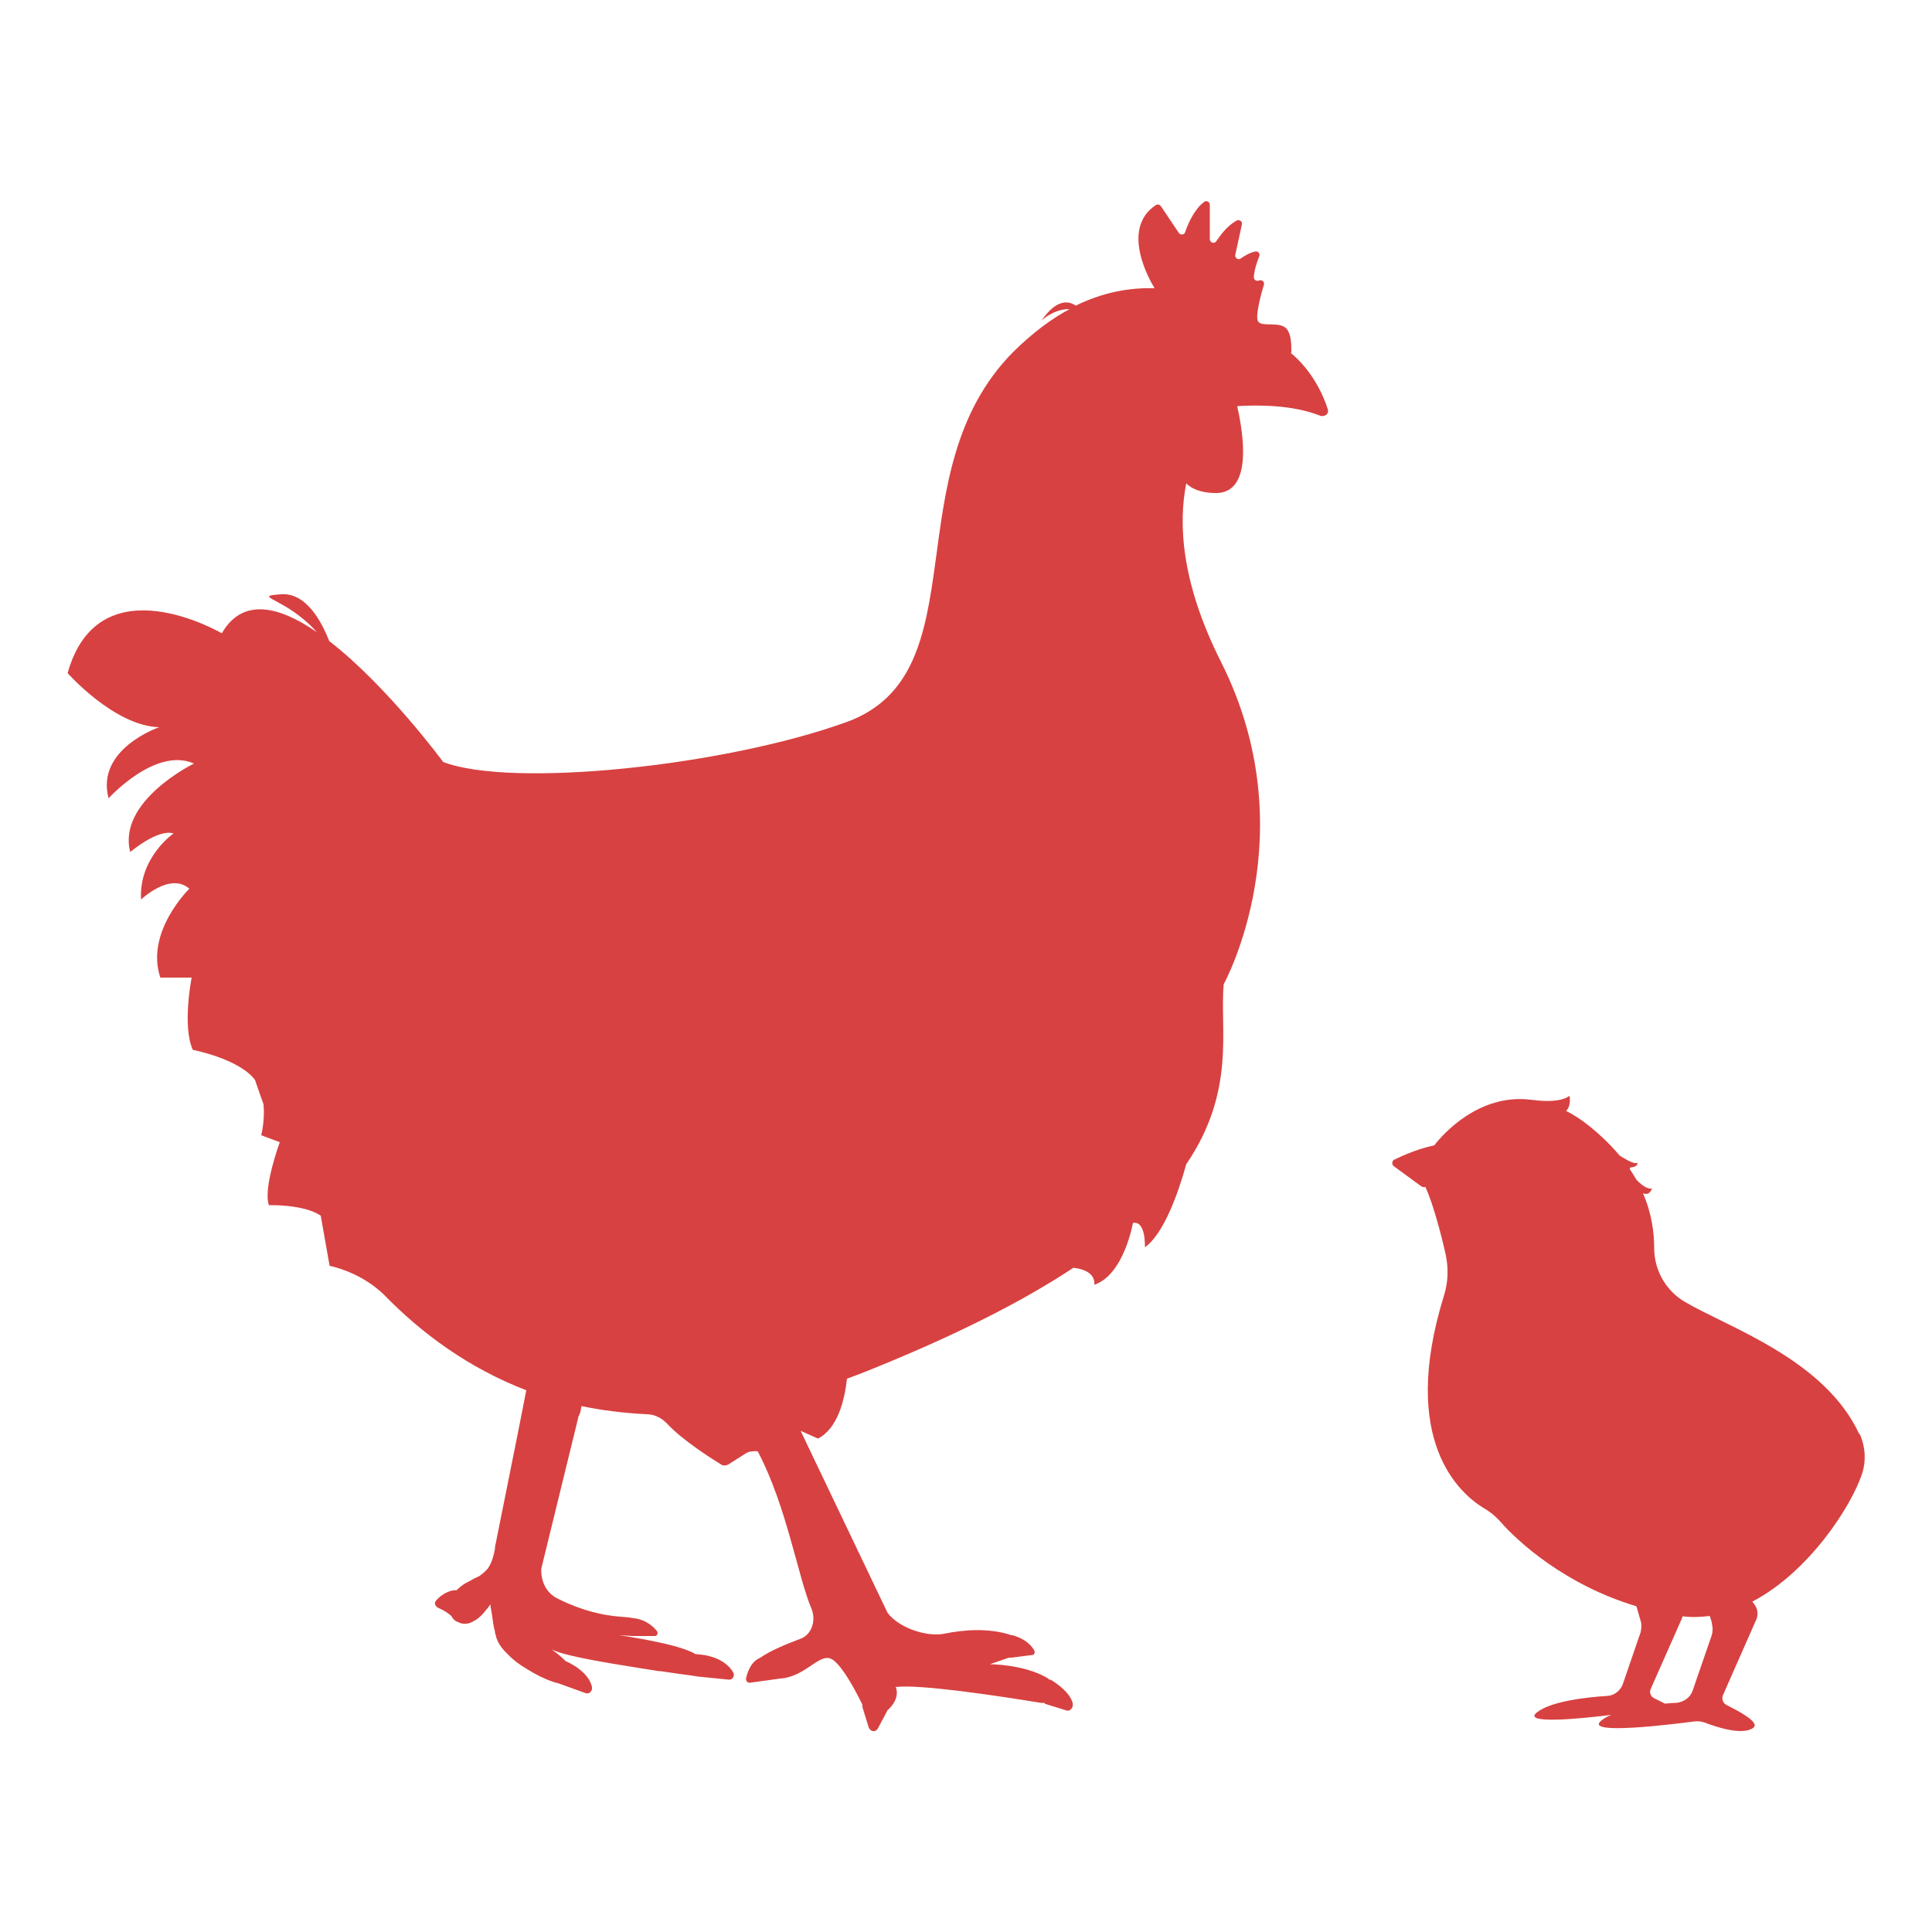 <svg xmlns="http://www.w3.org/2000/svg" viewBox="0 0 500 500"><defs><style>      .st0 {        fill: #d84141;      }      .st1 {        fill: #1ca1d9;        fill-rule: evenodd;      }      .st2 {        fill: #499119;      }      .st3 {        display: none;      }    </style></defs><g id="_x2014_&#xCE;&#xD3;&#xC8;_x5F_1"><g><path class="st0" d="M334.1,91.4c0-.1.1-.2.1-.4,0-1.7,0-4.1-1-5.6-1.6-2.5-6.5-.6-7.6-2.2-.8-1.1.6-6.6,1.5-9.5.2-.8-.5-1.4-1.3-1.1h0c-.6.3-1.3-.2-1.3-.8,0-1.6.8-4,1.4-5.5.3-.7-.4-1.4-1.1-1.2-1.4.3-2.7,1.1-3.7,1.8-.7.5-1.6-.2-1.4-1l1.7-7.8c.2-.8-.7-1.4-1.4-1-2.3,1.3-4,3.5-5.2,5.3-.5.8-1.7.4-1.7-.5v-8.9c0-.7-.8-1.2-1.4-.8-2.6,1.9-4.2,5.6-5,7.9-.2.7-1.2.8-1.6.2l-4.7-7c-.3-.4-.9-.5-1.3-.2-1.8,1.2-2.9,2.6-3.6,4.2-2.6,5.9,1.2,13.8,3.3,17.3-6.1-.2-13.1.9-20.4,4.5-1.7-1.2-4.9-1.9-8.8,3.8,0,0,3.2-3,7.2-2.9-4.7,2.5-9.5,6.1-14.4,10.9-31.5,31.5-8.4,83.4-43.4,96-31.6,11.4-86.6,17.1-104.3,10.3,0,0-14.5-19.7-29.5-31.3-2-5.1-6-12.6-12.5-12.1-8,.6,1.3.8,9.3,9.8-9.7-6.7-19.2-9.1-24.6.3,0,0-31.8-18.7-39.9,10.3,0,0,12.1,13.7,23.7,14,0,0-16.5,5.6-13.1,18.4,0,0,12.1-13.4,22.1-9,0,0-19.9,9.7-16.5,22.9,0,0,7.2-6.1,11.2-4.8,0,0-9,6.2-8.4,17.1,0,0,7.5-7.2,12.5-2.8,0,0-11.5,11.2-7.5,23h8.1s-2.5,12.5.3,18.7c0,0,12,2.3,16.1,7.8.7,2,1.4,4.1,2.2,6.3.4,4.2-.6,8-.6,8l4.8,1.8s-4.4,12-2.8,16.3c0,0,8.9-.3,13.4,2.7l2.3,13s7.7,1.4,13.9,7.3c0,0,0,0,0,0,10,10.3,22.2,19.2,37,24.9-.8,3.9-1.5,7.8-2.3,11.7l-5.8,28.9c0,.1,0,.3,0,.4-.3,1.7-.8,3.5-1.7,4.9,0,0,0,0,0,0,0,.1-.2.3-.3.4-.2.2-.4.4-.6.6,0,0,0,0-.1.1-.2.2-.4.4-.7.6-.1.1-.3.2-.4.3-.2.2-.5.3-.7.4-.7.3-1.4.7-2.1,1.1-.3.1-.5.3-.8.4-.9.5-1.8,1.2-2.6,2-.7-.3-3.5.5-5.3,2.7-.6.7,0,1.6.8,1.9,1.4.6,2.4,1.3,3.2,2,.3.6.7,1.1,1.3,1.4.2.1.5.2.7.3,1,.5,2.1.4,3.1,0,.3-.1.6-.3.9-.5.1,0,.3-.1.4-.2.9-.6,1.7-1.4,2.4-2.3.8-.9,1.3-1.7,1.3-1.7,0,0,0,0,0,0,0,.2.1.9.4,2.5.2,1.6.4,3.1.8,4.6,0,.3.1.6.2.9.3,1.6,1.4,3.3,3,4.8,1.4,1.5,3.1,2.8,5,3.9,2.2,1.4,4.6,2.6,6.7,3.3h0c.5.2.9.3,1.4.4,0,0,0,0,0,0l7.2,2.6c.9.3,1.8-.6,1.6-1.6-.9-4.3-6.8-6.7-6.8-6.7,0,0,0,0,0,0-1.6-1.6-3.4-2.9-3.8-3.1.8.4,2.4,1,4.5,1.5,6,1.5,16,3,23.5,4.2.2,0,.3,0,.4,0,3.3.5,6.1.9,7.8,1.1h0s0,0,0,0c1.2.2,1.9.3,1.9.3,0,0,0,0,0,0l8,.8c.9,0,1.5-1,1.1-1.8-2.7-4.8-9.7-4.8-9.8-4.8-4.1-2.7-19.7-4.9-19.7-4.9l3.5.2s0,0,0,0h0s0,0,0,0h5.7c.6,0,.9-.8.5-1.3-2.6-3.2-6-3.3-6-3.3-.9-.2-2-.3-3.4-.4-6.9-.5-12.8-2.9-16.5-4.8-2.7-1.4-4.2-4.4-4-7.7l9.4-38.4h0s.2-.9.2-.9c.2-.4.4-.8.5-1.2.1-.5.2-1,.3-1.5,5.3,1.1,10.9,1.8,16.8,2.1,2.1,0,4,1,5.4,2.5,3.9,4.2,11.3,8.9,13.9,10.5.6.4,1.3.3,1.9,0l4.4-2.8c.3-.2.7-.4,1.1-.5.7-.1,1.4-.2,2.1-.1,7.5,14.2,10.4,32.5,13.9,40.7,1.3,3.1,0,6.8-2.8,7.8-3.5,1.3-7.9,3.1-10.4,4.9-1.5.6-2.9,2-3.7,5.2-.2.7.3,1.3.9,1.3l8-1.1c6.8-.5,10.3-7.2,13.6-4.8,2.5,1.8,5.6,7.5,7.6,11.6,0,.2,0,.4,0,.6l1.6,5.2c.4,1.2,1.8,1.4,2.4.3l2.4-4.5s0,0,0-.1c3.7-3.3,2.2-6.1,2.2-6.1,6.1-.8,26.6,2.3,37.6,4.1.3,0,.7,0,.9,0,0,.1.2.3.3.3l5.2,1.6c1.1.5,2.1-.7,1.8-1.9-.8-2.8-4.2-5.1-5.7-6,0,0-.2,0-.3,0-.2-.1-.3-.3-.5-.4-6-3.6-14.9-3.6-14.9-3.6l4.9-1.7h.4c0,0,.2,0,.3,0l5.4-.7c.5,0,.7-.7.5-1.1-1.3-2.4-3.9-3.5-5.6-4-.1,0-.2,0-.3,0-5.9-2-12.6-1.4-17.4-.4-4.4.9-11.7-1.4-14.7-5.4l-22.5-47.1,4.5,2c5.1-2.6,6.9-10,7.5-15.5,1.6-.6,3.3-1.2,5-1.9,23.2-9.3,40.6-18.2,53.6-26.8,0,0,0,0,0,0,6.2.7,5.4,4.4,5.4,4.4,7.7-2.6,10-16,10-16,3.4-.7,3.1,6.3,3.1,6.3,5-3.6,8.7-14.3,10.7-21.5,13-19.1,8.6-35.1,9.7-46.6,0,0,21.6-39.1-.7-83.4-10.5-20.8-11-36.1-9-46.2,1.5,1.5,3.9,2.4,7.3,2.5,10.3.4,7.3-16.2,5.9-22.4,0,0,0,0,.1-.1,4.9-.3,14.2-.4,21.4,2.5.6.2,1.2,0,1.6-.3.4-.4.5-.9.3-1.5-1.2-3.7-4-9.9-9.7-14.6Z"></path><path class="st0" d="M481.2,371.2c-8.9-19.4-34-27.7-45.2-34.3-4.9-2.9-7.9-8.2-7.9-13.9,0-3.9-.6-8.9-2.9-14.2,1.8.8,2.3-1.2,2.3-1.2-1.2.2-2.8-1-4-2.3-.5-.9-1.1-1.8-1.7-2.7,0-.3,0-.5.4-.5,1.7-.1,1.6-1.2,1.6-1.2-.8.6-3.4-1.1-4.6-1.8-2.1-2.5-4.7-5.1-7.8-7.6-2.1-1.7-4.1-3-6.1-4,1.4-1.3.9-3.9.9-3.9-2.3,1.7-7,1.4-9.1,1.1-.3,0-.7-.1-1-.1,0,0,0,0,0,0,0,0,0,0,0,0-13.3-1.6-22.6,8.8-24.9,11.8-1.8.4-5.7,1.4-10.3,3.7-.2,0-.3.2-.4.3-.3.4-.2,1.1.2,1.4l7.1,5.2c.3.2.7.3,1.1.2,1.9,4.1,4,11.9,5.2,17.3.8,3.6.7,7.3-.4,10.8-11.7,37.7,4.2,51.3,10.3,55,1.6.9,3,2.1,4.2,3.4,4.6,5.3,16.9,16.5,35.3,22l1.1,3.8c.3.9.2,1.9,0,2.9l-4.6,13.4c-.6,1.7-2.2,3-4,3.1-4.9.3-14.6,1.3-18.3,4.3-3.8,3.1,11.4,1.6,19.3.6-1,.4-1.9.9-2.6,1.5-4.7,3.8,18.1,1,24.1.2.9-.1,1.8,0,2.7.3,2.8,1.1,9.6,3.4,12.5,1.4,2-1.4-3.8-4.4-6.8-5.9-1-.5-1.4-1.6-1-2.6l8.6-19.5c.6-1.3.4-2.8-.4-3.9l-.6-.8c14.7-7.7,25.5-24.6,28.3-32.8,1.2-3.4,1-7.2-.5-10.6ZM443,420.1c.3,1,.3,2.1,0,3.1l-4.9,14.2c-.6,1.9-2.3,3.1-4.3,3.3-.9,0-1.9.1-2.9.2-1-.5-2-1-2.8-1.4-.9-.4-1.3-1.5-.9-2.4l8.1-18.3c0-.2.1-.3.2-.5,2.4.3,4.7.2,7-.1l.6,2Z"></path></g></g><g id="Layer_3" class="st3"><g><g><path class="st1" d="M456.6,108.7c-56.6,4.1-44.1,173.4-190.5,118.7-12.8,8.4-11.5,15.1-11.5,15.1v85.4c0,76.1,41.4,109.4,41.4,109.4h-103.4s41.4-33.3,41.4-109.4v-85.4s1.2-6.5-10.7-14.6c-101.2,32.4-93.3-87.7-134.3-90.7,56.1-47.4,149.8-13.3,152.7,65.3-45.9-51.8-101.8-61.8-101.8-61.8,71.3,25,96.8,72.3,100.4,79.7.3.3.6.6,1,1l3.2,5.1c3.4-4.8,7.2-9.3,12.7-12.9,11.8-20.1,48.8-71.2,131.3-100.1,0,0-75.3,13.5-137.1,83.2,3.8-105.8,130-151.7,205.5-87.9h0Z"></path><path class="st2" d="M159.1,256.6c29.7,4.7,59.2,23.1,50.6,55.2-30.1-19.2-80.2-37.7-109.2-35.9,29.1,0,86.6,27.2,114.1,48-39.3,1.6-87.3,42.8-140-47.9,19.7-13.4,53.7-24.2,84.5-19.4Z"></path><path class="st2" d="M304.4,289.1c-20.3,6.9-38.8,23.4-28.9,44.9,18.8-17.1,51.8-36.1,72.4-38.3-20.4,3.4-57.5,29.5-74.4,47.4,27.8-3.6,66.5,19.6,92.6-50.5-15.5-7-40.6-10.6-61.7-3.4Z"></path></g><g><path class="st0" d="M456.6,108.7c-56.6,4.1-44.1,173.4-190.5,118.7-12.8,8.4-11.5,15.1-11.5,15.1v85.4c0,76.1,41.4,109.4,41.4,109.4h-103.4s41.4-33.3,41.4-109.4v-85.4s1.2-6.5-10.7-14.6c-101.2,32.4-93.3-87.7-134.3-90.7,56.1-47.4,149.8-13.3,152.7,65.3-45.9-51.8-101.8-61.8-101.8-61.8,71.3,25,96.8,72.3,100.4,79.7.3.3.6.6,1,1l3.2,5.1c3.4-4.8,7.2-9.3,12.7-12.9,11.8-20.1,48.8-71.2,131.3-100.1,0,0-75.3,13.5-137.1,83.2,3.8-105.8,130-151.7,205.5-87.9h0Z"></path><path class="st0" d="M159.1,256.6c29.7,4.7,59.2,23.1,50.6,55.2-30.1-19.2-80.2-37.7-109.2-35.9,29.1,0,86.6,27.2,114.1,48-39.3,1.6-87.3,42.8-140-47.9,19.7-13.4,53.7-24.2,84.5-19.4Z"></path><path class="st0" d="M304.4,289.1c-20.3,6.9-38.8,23.4-28.9,44.9,18.8-17.1,51.8-36.1,72.4-38.3-20.4,3.4-57.5,29.5-74.4,47.4,27.8-3.6,66.5,19.6,92.6-50.5-15.5-7-40.6-10.6-61.7-3.4Z"></path></g></g></g><g id="Layer_4" class="st3"><g><path class="st0" d="M126.9,162.3c8-2.3,12.7-10.7,10.4-18.7-2.3-8-10.7-12.7-18.7-10.4-8,2.3-12.7,10.7-10.4,18.7,2.3,8,10.7,12.7,18.7,10.4Z"></path><circle class="st0" cx="271.4" cy="108.4" r="15.1" transform="translate(-20.8 102.9) rotate(-20.7)"></circle><path class="st0" d="M184,159.6c1.3,5,6.4,8,11.4,6.6l28.8-7.6c5-1.3,8-6.4,6.6-11.4-1.3-5-6.4-8-11.4-6.6l-28.8,7.6c-5,1.3-8,6.4-6.6,11.4h0Z"></path><path class="st0" d="M440,236.7c-14.5-16.3-37.6-19.1-57.3-25.5-12.6-4.1-34.7-9.4-46.1-20.3,2.6-1.6,5.2-3.2,7.5-4.8,24.6-16.2,35.4-28.9,36-29.7,4.1-4.9,3.4-12.1-1.4-16.2-4.9-4.1-12.1-3.4-16.2,1.4h0s-.6.7-1.8,2c-4.7,4.8-18.6,17.9-44.6,32.7-1.8.3-3.4.8-4.9,1.6-22,12.9-46.3,22.2-70.5,29.9-20,6.1-40.4,11.4-61,15.4-25.1,4.5-46.2,6-63.3,6-19.4,0-33.7-2-43-3.9-4.6-.9-8-1.9-10.2-2.5s-1.8-.6-2.3-.8l-.5-.2h0s0,0,0,0c-5.9-2.4-12.6.4-15,6.3-2.4,5.9.4,12.6,6.3,15,1.3.5,22.8,9.1,64.7,9.1,7,0,14.5-.2,22.6-.8-3.7,22.5-5.9,45.4.9,67.6,6.8,22.3,21.3,38.4,39.4,52.5,40.7,31.6,98,40.6,148,32.2,41.3-6.9,82.4-27.2,106.3-62.7,20.4-30.3,33.6-73.9,6.4-104.5Z"></path></g></g></svg>